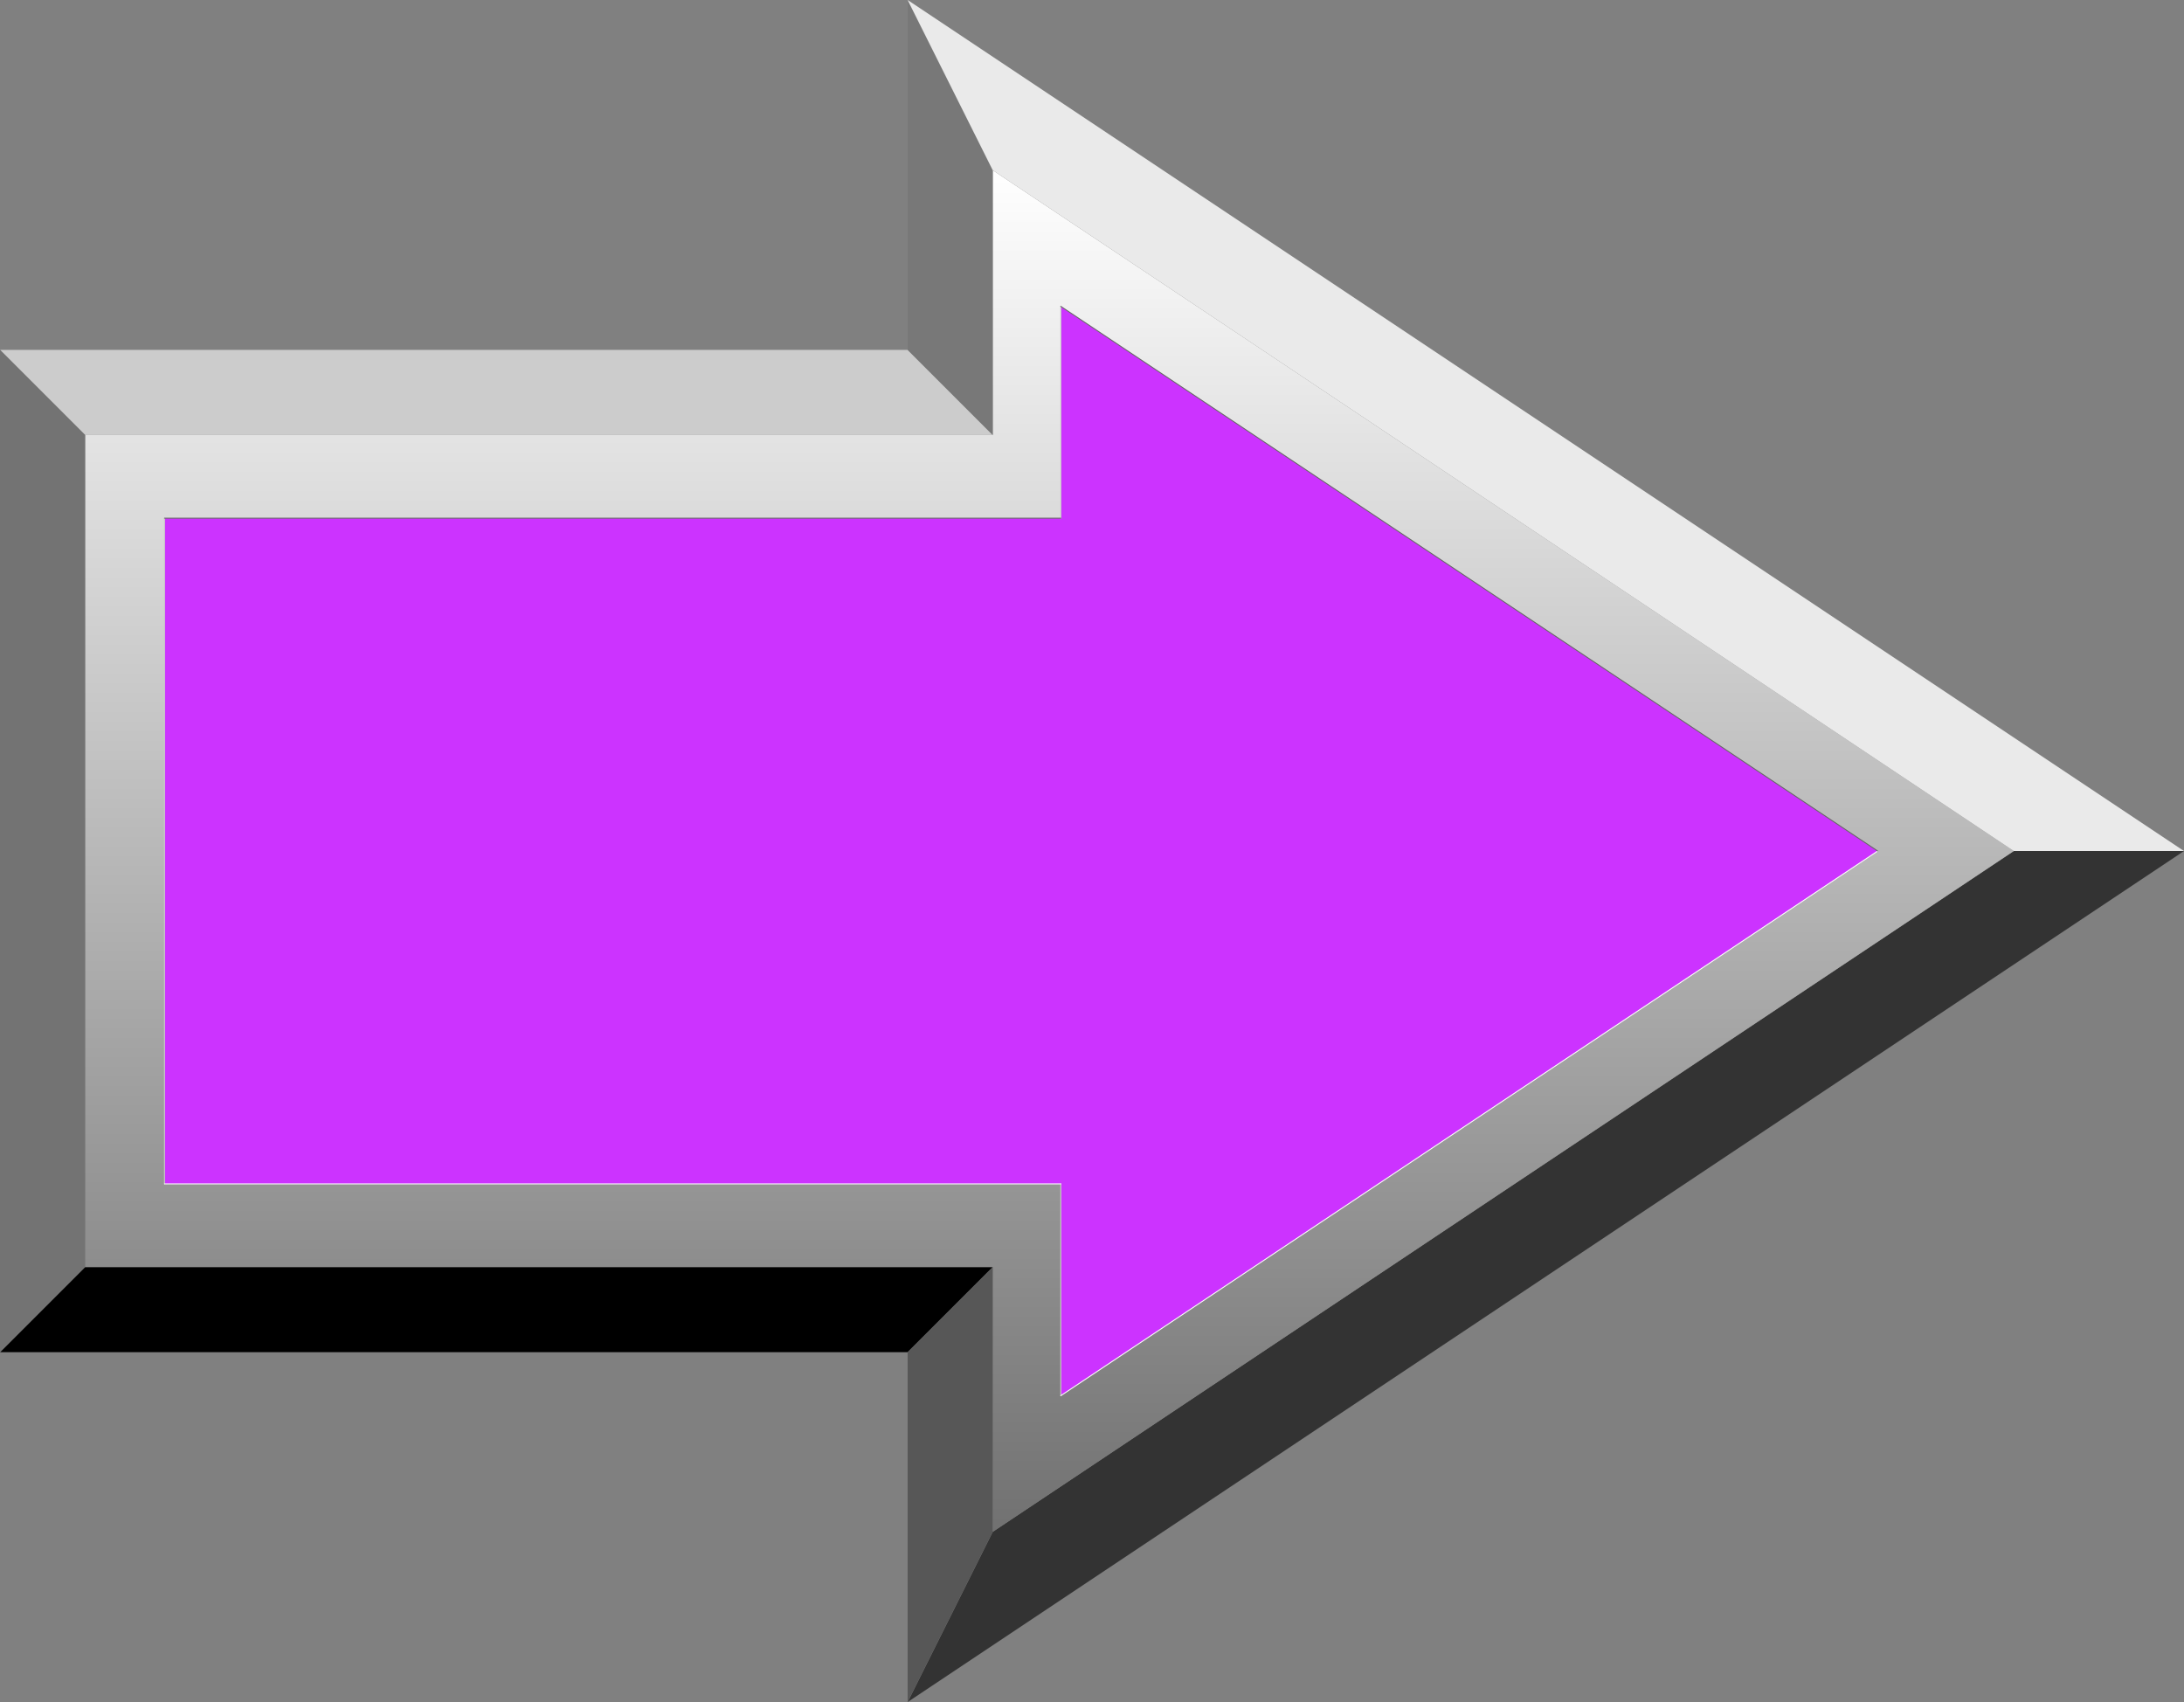 <?xml version="1.0" encoding="UTF-8" standalone="no"?>
<svg xmlns:xlink="http://www.w3.org/1999/xlink" height="90.0px" width="115.5px" xmlns="http://www.w3.org/2000/svg">
  <rect width="100%" height="100%" fill="#808080" stroke="none"/>
  <g transform="matrix(1.0, 0.0, 0.0, 1.0, 51.5, 45.0)">
    <path d="M4.6 -17.6 L4.6 -28.8 47.8 0.0 4.6 28.8 4.6 17.6 -42.8 17.6 -42.8 -17.6 4.6 -17.6" fill="#cc33ff" fill-rule="evenodd" stroke="none"/>
    <path d="M1.0 -22.0 L-47.0 -22.0 -51.5 -26.5 -3.5 -26.5 1.0 -22.0" fill="#cccccc" fill-rule="evenodd" stroke="none"/>
    <path d="M-47.0 22.0 L1.0 22.0 -3.5 26.5 -51.5 26.5 -47.0 22.0" fill="#000000" fill-rule="evenodd" stroke="none"/>
    <path d="M1.0 36.0 L55.0 0.0 64.0 0.0 -3.5 45.0 1.0 36.0" fill="#333333" fill-rule="evenodd" stroke="none"/>
    <path d="M1.0 -22.0 L1.0 -36.0 55.0 0.0 1.0 36.0 1.0 22.0 -47.0 22.0 -47.0 -22.0 1.0 -22.0 M4.6 -28.8 L4.6 -17.6 -42.8 -17.6 -42.8 17.6 4.6 17.6 4.6 28.8 47.8 0.0 4.6 -28.8" fill="url(#gradient0)" fill-rule="evenodd" stroke="none"/>
    <path d="M1.0 -36.0 L1.0 -22.0 -3.5 -26.5 -3.5 -45.0 1.0 -36.0" fill="#787878" fill-rule="evenodd" stroke="none"/>
    <path d="M55.0 0.0 L1.0 -36.0 -3.5 -45.0 64.0 0.0 55.0 0.0" fill="#eaeaea" fill-rule="evenodd" stroke="none"/>
    <path d="M1.0 22.0 L1.0 36.0 -3.5 45.0 -3.5 26.5 1.0 22.0" fill="#575757" fill-rule="evenodd" stroke="none"/>
    <path d="M-47.0 -22.0 L-47.0 22.0 -51.5 26.5 -51.5 -26.5 -47.0 -22.0" fill="#737373" fill-rule="evenodd" stroke="none"/>
    <path d="M4.6 -28.8 L4.6 -17.6 M-42.8 -17.6 L-42.8 17.6 M4.6 17.6 L4.6 28.8" fill="none" stroke="#cccccc" stroke-linecap="round" stroke-linejoin="round" stroke-width="0.05"/>
    <path d="M-42.8 17.6 L4.6 17.6 M4.6 28.8 L47.8 0.0" fill="none" stroke="#ffffff" stroke-linecap="round" stroke-linejoin="round" stroke-width="0.05"/>
    <path d="M4.6 -17.6 L-42.8 -17.6 M47.8 0.0 L4.6 -28.8 Z" fill="none" stroke="#666666" stroke-linecap="round" stroke-linejoin="round" stroke-width="0.05"/>
  </g>
  <defs>
    <linearGradient gradientTransform="matrix(0.0, 0.044, 0.062, 0.0, 4.0, 0.0)" gradientUnits="userSpaceOnUse" id="gradient0" spreadMethod="pad" x1="-819.2" x2="819.2">
      <stop offset="0.0" stop-color="#ffffff"/>
      <stop offset="1.0" stop-color="#717171"/>
    </linearGradient>
  </defs>
</svg>
